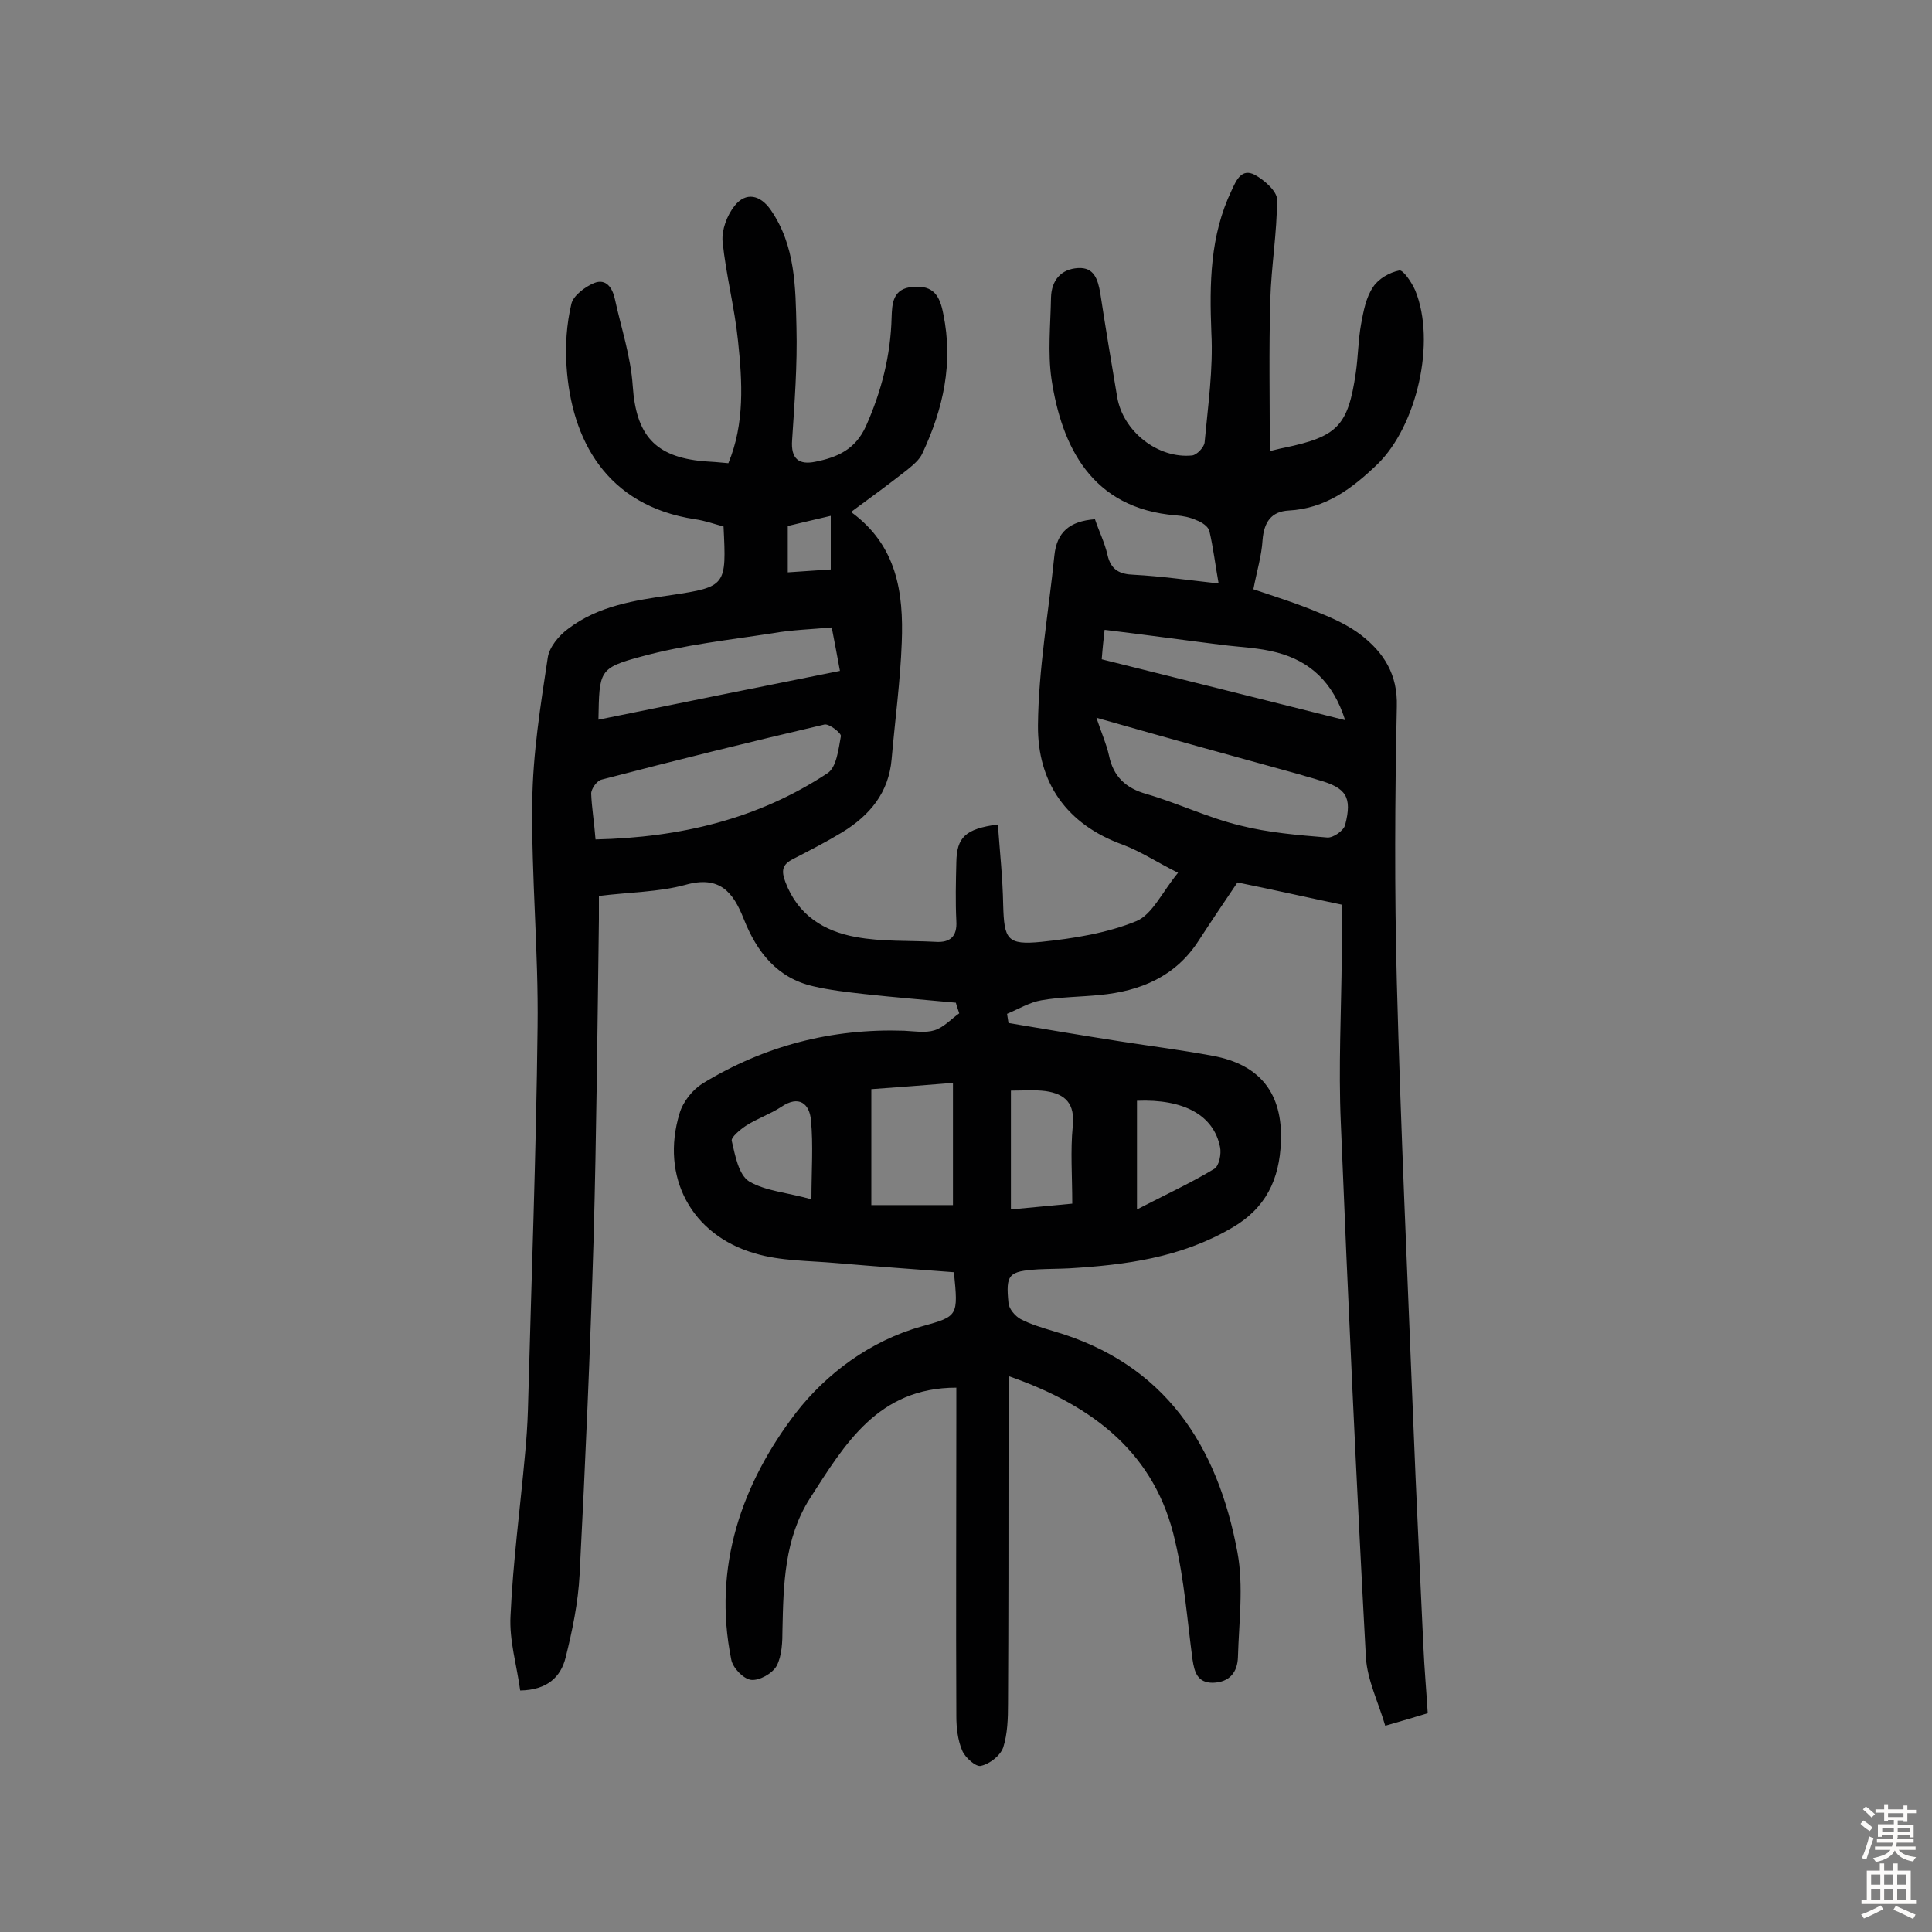 <svg enable-background="new 0 0 400 400" viewBox="0 0 400 400" xmlns="http://www.w3.org/2000/svg"><rect x="0" y="0" width="400" height="400" fill="#808080" stroke="none"/><path d="m208.8 284.9v16.1c0 17.2 0 34.4-.1 51.7 0 3.1-.1 6.3-1 9.1-.6 1.7-2.8 3.4-4.6 3.8-1 .3-3.3-1.7-3.9-3.2-.9-2.1-1.2-4.7-1.2-7.1-.1-21 0-41.9 0-62.9 0-1.8 0-3.5 0-5.1-16.2 0-23.1 11.7-30.3 22.9-5.3 8.3-5.5 17.8-5.7 27.2 0 2.5-.1 5.4-1.2 7.5-.9 1.6-3.6 3.1-5.3 2.9-1.6-.2-3.8-2.5-4.1-4.2-3.9-19.2 2.2-36.5 13.4-51.1 6.2-8 15.3-14.9 26.1-17.9 7.5-2.1 7.5-2.1 6.6-11.2-8-.6-16.2-1.2-24.4-1.9-5.6-.5-11.5-.4-16.8-2-13.2-3.8-19.6-15.9-15.6-29 .7-2.4 2.7-4.9 4.8-6.2 12.8-7.8 26.7-11.4 41.7-10.9 2.1.1 4.4.5 6.3-.1s3.4-2.3 5.1-3.5c-.2-.7-.5-1.4-.7-2.2-6.3-.6-12.7-1.1-19-1.8-3.5-.4-7.1-.8-10.5-1.6-7.5-1.7-11.7-7.1-14.4-13.9-2.2-5.6-5-9.1-12.1-7.1-5.5 1.5-11.5 1.5-17.9 2.3v4.8c-.3 22.1-.5 44.2-1.1 66.2-.7 23.2-1.7 46.3-2.9 69.5-.3 5.8-1.5 11.6-2.9 17.2-1 4-3.8 6.7-9.4 6.8-.7-5.2-2.3-10.4-2-15.5.5-11.1 2-22.3 3-33.4.3-3.1.5-6.1.6-9.2.7-26.4 1.7-52.9 2-79.3.2-15.5-1.3-31-1.1-46.5.1-10 1.7-20 3.2-29.9.3-2.2 2.3-4.6 4.2-6 6.3-4.8 13.8-5.9 21.4-7 11.4-1.7 11.4-2 10.8-14.2-1.9-.5-3.8-1.2-5.9-1.5-18.4-2.8-25.6-16.5-26.6-31.6-.3-4.3 0-8.8 1-13 .4-1.7 2.8-3.5 4.7-4.3 2.5-1 3.8 1 4.3 3.3 1.3 6 3.3 11.9 3.7 18 .7 10.1 4.5 14.7 14.7 15.6 1.6.1 3.2.2 5.1.4 3.4-8.2 2.9-16.8 2-25.3-.7-6.9-2.5-13.7-3.2-20.6-.2-2.4.9-5.4 2.5-7.4 2.3-2.9 5.3-2.3 7.5.9 5.1 7.4 5.1 16 5.3 24.3.2 7.8-.4 15.6-.9 23.3-.3 3.9 1.4 5.2 4.8 4.5 4.5-.9 8.3-2.5 10.5-7.4 3.2-7.2 5.1-14.6 5.3-22.5.1-2.8.2-6 4.4-6.3 4.3-.4 5.6 1.9 6.3 5.6 2.1 10.2 0 19.6-4.3 28.8-.6 1.4-2 2.5-3.2 3.5-3.7 2.9-7.5 5.7-11.6 8.7 9.5 6.9 10.9 16.7 10.5 27-.3 8.1-1.4 16.1-2.1 24.2-.6 6.9-4.5 11.6-10.2 15.1-3.3 2-6.8 3.8-10.3 5.6-2.1 1.1-2.4 2.3-1.5 4.7 2.6 6.9 8 10.2 14.6 11.4 5.4 1 11 .7 16.5 1 3 .2 4.5-1.1 4.3-4.3-.2-4.1-.1-8.1 0-12.2.1-5.1 1.8-6.9 8.6-7.8.4 5.6 1 11.1 1.1 16.7.2 7.1.8 8.3 7.9 7.6 6.7-.7 13.6-1.8 19.7-4.3 3.3-1.4 5.3-6 8.6-10-4.4-2.2-7.7-4.4-11.4-5.8-11.7-4.2-17.7-12.9-17.6-24.7.1-11.7 2.2-23.4 3.4-35.2.5-4.8 3.1-7.1 8.4-7.5.8 2.4 2 4.8 2.6 7.4.7 3.1 2.5 4 5.5 4.1 5.6.3 11.2 1.1 17.5 1.8-.7-3.9-1.1-7.4-1.9-10.8-.2-1-1.6-1.9-2.7-2.3-1.3-.6-2.8-.9-4.2-1-17.6-1.4-23.7-14.4-25.8-28.2-.8-5.5-.2-11.3-.1-16.9.1-3.6 2.1-5.9 5.6-6.1 3.3-.2 4.1 2.3 4.6 5.2 1.1 7.2 2.3 14.4 3.5 21.5s8.4 12.8 15.5 12.1c1-.1 2.5-1.7 2.6-2.7.7-7.6 1.8-15.2 1.4-22.7-.4-10.2-.3-20.1 4.2-29.5 1-2.2 2.1-4.6 4.8-3.2 2 1.1 4.6 3.4 4.6 5.1 0 6.9-1.2 13.8-1.4 20.8-.3 10.4-.1 20.7-.1 31.3.9-.2 1.9-.5 3-.7 11-2.3 13.2-4.5 14.8-15.5.5-3.4.5-6.8 1.1-10.1.5-2.7 1-5.5 2.5-7.7 1.1-1.7 3.4-3 5.4-3.4.8-.2 2.6 2.5 3.3 4.1 4.4 10.7.3 28.1-7.8 36-5.3 5.1-10.8 9.2-18.4 9.6-3.6.2-5.1 2.4-5.4 6.1-.2 3.3-1.2 6.5-1.9 10.2 4.1 1.4 9 2.9 13.7 4.9 3 1.2 6 2.6 8.5 4.5 4.8 3.7 7.7 8.2 7.5 14.9-.4 19-.5 38 0 57 .8 30.3 2.2 60.6 3.4 90.9.6 15.6 1.4 31.1 2.1 46.7.2 4.5.6 9 .9 13.8-2.6.8-5 1.5-8.8 2.6-1.4-4.8-3.7-9.4-4-14.1-2-36.9-3.7-73.8-5.2-110.8-.5-11.5.1-23 .2-34.5 0-3.4 0-6.8 0-10.6-7.2-1.5-14.2-3.1-21.6-4.6-2.7 4-5.4 8-8 12-4.8 7.5-12.1 10.5-20.5 11.3-4 .4-8.1.4-12.1 1.1-2.4.4-4.7 1.8-7.1 2.8.1.6.2 1.3.3 1.9 7.7 1.3 15.4 2.6 23.1 3.8 6.4 1 12.8 1.8 19.2 3 9.8 1.8 14.5 7.8 14.1 17.8-.3 7.8-3.1 13.8-10.3 17.9-10.5 6.1-21.9 7.6-33.6 8.3-2.1.1-4.2.1-6.3.2-6.2.4-6.8 1-6.2 7 .1 1.2 1.4 2.7 2.5 3.3 2.1 1.1 4.5 1.8 6.8 2.5 23.1 6.7 34 23.7 38.1 45.8 1.3 7 .3 14.5.1 21.7-.1 3.1-1.7 5.2-5.2 5.3-3.2 0-3.8-2.2-4.2-4.8-1.1-8.2-1.7-16.5-3.6-24.5-4-18-16.7-28-34.5-34.2zm-85.5-111.1c17.5-.4 33.6-4.2 48-13.7 1.9-1.2 2.3-5 2.8-7.7.1-.6-2.4-2.6-3.4-2.4-15.4 3.6-30.8 7.4-46.1 11.4-1 .2-2.2 1.9-2.2 2.9.1 2.8.6 5.7.9 9.5zm103.7-25.2c1.1 3.3 2.1 5.5 2.6 7.8.9 4.4 3.5 6.8 7.8 8 6.5 1.9 12.7 4.9 19.3 6.5 5.9 1.5 12 2 18.1 2.5 1.2.1 3.4-1.4 3.7-2.6 1.5-5.8.2-7.7-5.5-9.3-1.2-.4-2.5-.7-3.7-1.1-13.8-3.8-27.6-7.6-42.3-11.8zm-54.8-18.7c-4.3.4-8.3.5-12.2 1.2-9.1 1.4-18.3 2.4-27.1 4.8-9 2.4-8.8 3-9 13.1 16.6-3.4 33.1-6.7 50-10.1-.6-3.3-1.1-5.9-1.7-9zm8.2 95.6v24h16.9c0-8.4 0-16.5 0-25.3-6 .5-11.5.9-16.9 1.3zm47.7-89c16.8 4.2 33.3 8.3 50.4 12.6-2.5-7.9-7.3-12.2-14.1-14-3.7-1-7.6-1.1-11.5-1.6-8-1-15.9-2.1-24.2-3.1-.2 1.8-.4 3.5-.6 6.1zm-6.1 112.7c0-5.7-.4-10.9.1-16 .5-4.7-1.5-6.7-5.6-7.3-2.3-.3-4.7-.1-7.2-.1v24.6c4.4-.4 8.3-.8 12.7-1.2zm13.4-21.3v22.5c6-3.1 11.2-5.5 16-8.4 1-.6 1.5-3.1 1.2-4.5-1.3-6.6-7.5-10-17.2-9.6zm-67.4 20.4c0-5.9.4-11.2-.1-16.4-.3-3.3-2.4-5.3-6.2-2.7-2.3 1.5-5 2.4-7.3 3.9-1.2.8-3.1 2.4-2.9 3.1.7 3 1.4 7 3.6 8.4 3.4 2 7.9 2.3 12.9 3.7zm-4.9-139.4v9.6c3.1-.2 6-.4 8.9-.6 0-3.8 0-7.3 0-11.1-3.1.7-5.9 1.4-8.9 2.1z" fill="#010102"/><g fill="#fcfbfa"><path d="m385.2 377.6.6-.7c.6.4 1.3.9 1.9 1.5l-.6.7c-.8-.5-1.4-1-1.9-1.5zm.3 7.1c.6-1.4 1.1-2.9 1.5-4.5.3.1.6.3.9.4-.5 1.4-1 2.9-1.5 4.4zm.2-10.1.6-.6c.7.5 1.3 1.1 1.9 1.6l-.7.7c-.6-.6-1.2-1.2-1.8-1.7zm8.4-.8h.8v.9h1.8v.7h-1.8v1.8h-.8v-.3h-1.2v.9h3.3v2.6h-.8v-.4h-2.5c0 .3 0 .6-.1.8h3.4v.7h-3.5c0 .3-.1.6-.1.8h4v.7h-3.5c.7.9 1.9 1.3 3.6 1.5-.2.2-.4.5-.6.9-1.9-.3-3.2-1.1-3.8-2.3-.5 1.1-1.8 2-3.9 2.4-.2-.3-.4-.5-.6-.8 1.9-.4 3.1-.9 3.6-1.7h-3.2v-.7h3.5c.1-.2.1-.5.2-.8h-3.3v-.7h3.4c0-.2 0-.5 0-.8h-2.4v.3h-.8v-2.6h3.3v-.9h-1.2v.3h-.8v-1.8h-1.8v-.7h1.8v-.9h.8v.9h3.2zm-4.4 5.5h2.4c0-.3 0-.6 0-.9h-2.4zm1.2-3.1h3.2v-.8h-3.2zm4.4 2.2h-2.4v.9h2.5v-.9z"/><path d="m389.2 385.8h.9v1.5h1.9v-1.5h.9v1.5h2.7v6h1.1v.9h-11.3v-.9h1.1v-6h2.7zm.2 8.7.5.8c-1.2.6-2.5 1.3-4 1.9-.2-.3-.3-.6-.6-.8 1.6-.6 3-1.3 4.1-1.9zm-2-4.3h1.9v-2.1h-1.9zm0 3.1h1.9v-2.2h-1.9zm2.7-3.1h1.9v-2.1h-1.9zm0 3.1h1.9v-2.2h-1.9zm2.4 1.3c1.4.6 2.7 1.2 4.1 1.8l-.5.9c-1.5-.7-2.8-1.4-4.1-1.9zm2.2-6.5h-1.9v2.1h1.9zm-1.9 5.2h1.9v-2.2h-1.9z"/></g></svg>